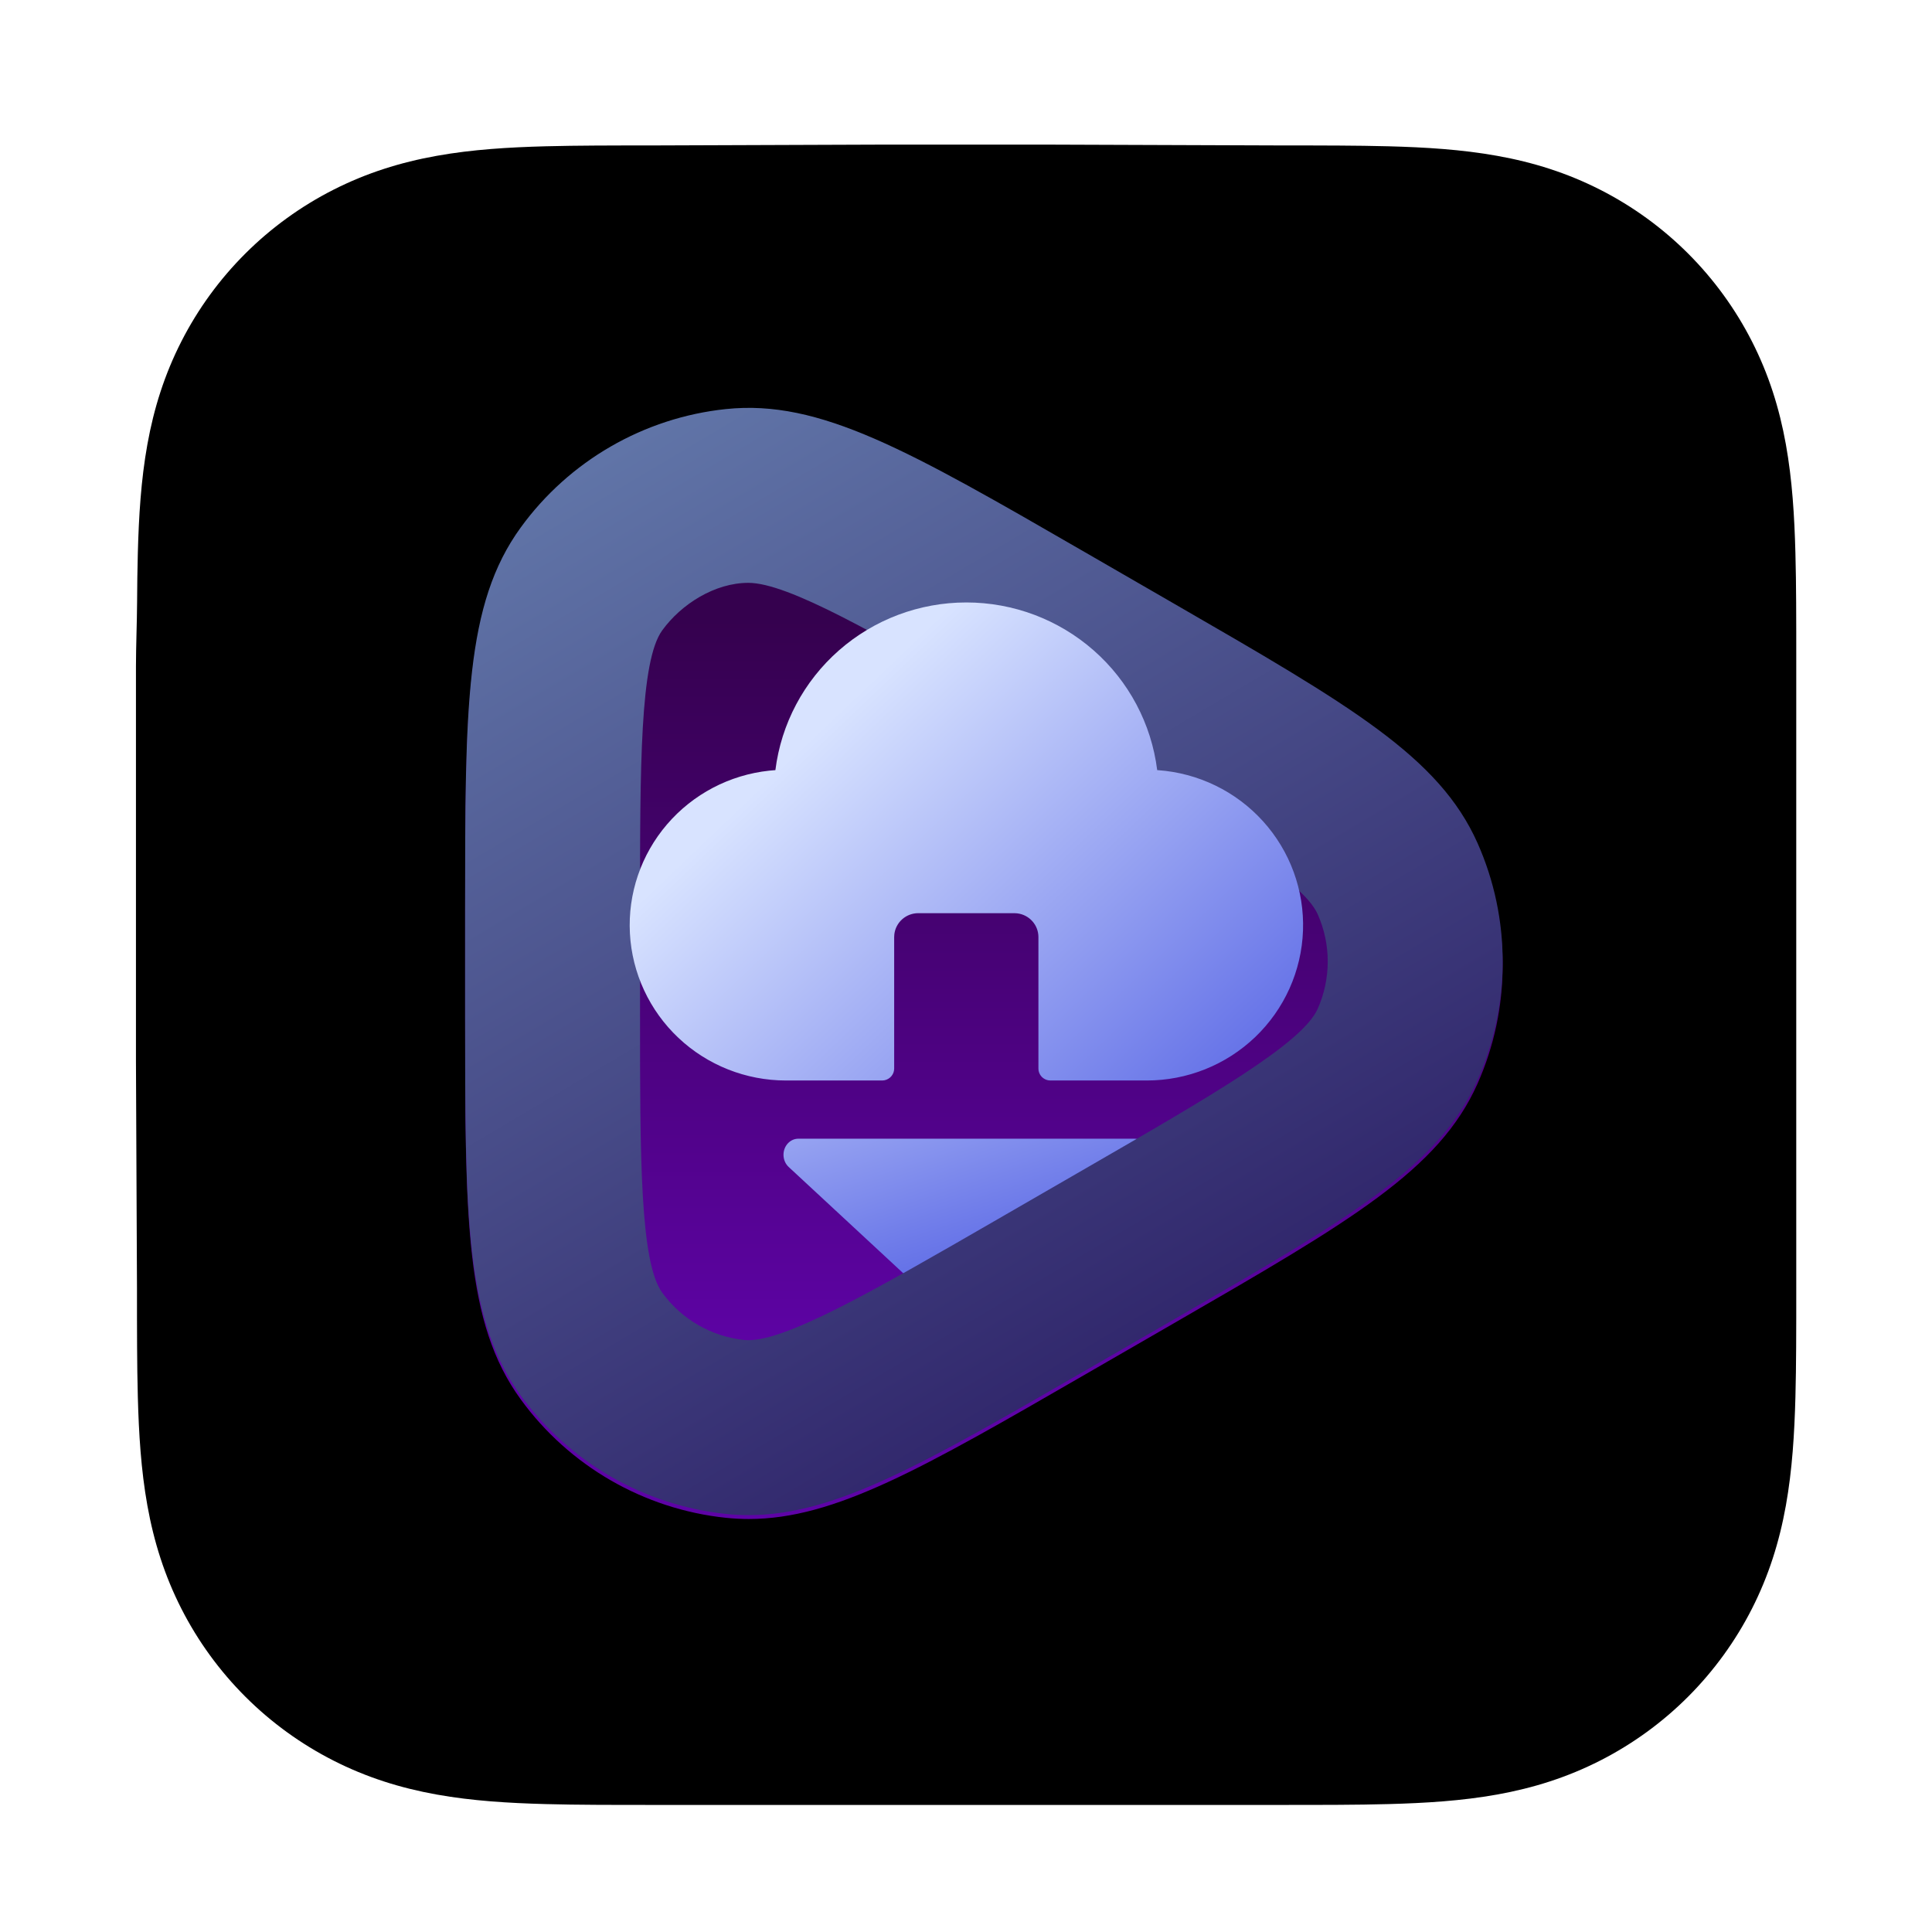 <svg width="140" height="140" viewBox="0 0 140 140" fill="none" xmlns="http://www.w3.org/2000/svg">
<g filter="url(#filter0_di_2138_25287)">
<path fill-rule="evenodd" clip-rule="evenodd" d="M130.164 47.322C130.164 45.894 130.165 44.466 130.156 43.037C130.149 41.834 130.135 40.631 130.102 39.428C130.032 36.807 129.877 34.163 129.411 31.571C128.938 28.942 128.166 26.494 126.949 24.105C125.753 21.757 124.191 19.608 122.327 17.745C120.463 15.882 118.313 14.321 115.964 13.125C113.573 11.908 111.123 11.136 108.49 10.664C105.898 10.198 103.253 10.044 100.632 9.973C99.428 9.941 98.225 9.927 97.021 9.92C95.592 9.911 94.163 9.911 92.734 9.911L76.14 9.852H63.729L47.429 9.911C45.997 9.911 44.565 9.911 43.133 9.92C41.927 9.927 40.721 9.941 39.516 9.973C36.888 10.044 34.237 10.198 31.639 10.665C29.003 11.137 26.55 11.909 24.155 13.125C21.801 14.32 19.646 15.882 17.779 17.745C15.911 19.608 14.346 21.756 13.148 24.104C11.928 26.494 11.154 28.943 10.68 31.574C10.213 34.165 10.059 36.808 9.988 39.428C9.955 40.631 9.941 41.834 9.934 43.037C9.925 44.466 9.852 46.24 9.852 47.669L9.852 63.743L9.852 76.287L9.926 92.702C9.926 94.132 9.925 95.563 9.934 96.993C9.941 98.198 9.955 99.403 9.988 100.607C10.059 103.232 10.214 105.879 10.681 108.475C11.155 111.108 11.928 113.559 13.147 115.951C14.345 118.303 15.911 120.454 17.779 122.32C19.646 124.185 21.8 125.749 24.154 126.946C26.55 128.165 29.005 128.937 31.642 129.411C34.239 129.877 36.889 130.031 39.516 130.102C40.721 130.135 41.927 130.149 43.134 130.156C44.566 130.165 45.997 130.164 47.429 130.164L63.877 130.165H76.318L92.734 130.164C94.163 130.164 95.592 130.165 97.021 130.156C98.225 130.149 99.428 130.135 100.632 130.102C103.254 130.031 105.9 129.876 108.493 129.41C111.124 128.937 113.573 128.164 115.963 126.946C118.313 125.749 120.463 124.186 122.327 122.32C124.19 120.454 125.753 118.303 126.949 115.952C128.166 113.559 128.938 111.107 129.411 108.472C129.877 105.877 130.032 103.231 130.103 100.607C130.135 99.403 130.149 98.198 130.156 96.993C130.165 95.563 130.164 94.132 130.164 92.702C130.164 92.702 130.163 76.576 130.163 76.287V63.73C130.163 63.516 130.164 47.322 130.164 47.322Z" fill="black"/>
</g>
<path d="M54.259 110.073C53.705 110.073 53.153 110.044 52.597 109.986C46.66 109.361 41.242 106.233 37.733 101.402C33.704 95.853 33.704 88.434 33.704 73.652V66.235C33.704 51.453 33.704 44.033 37.733 38.487C41.242 33.654 46.66 30.526 52.597 29.901C59.414 29.184 65.839 32.894 78.635 40.285L85.058 43.995C97.856 51.386 104.279 55.096 107.067 61.359C109.496 66.815 109.496 73.073 107.067 78.528C104.279 84.791 97.856 88.501 85.06 95.891L78.635 99.6C66.882 106.388 60.504 110.073 54.259 110.073Z" fill="url(#paint0_linear_2138_25287)"/>
<g filter="url(#filter1_i_2138_25287)">
<path d="M71.431 95.624L82.905 84.984C83.124 84.772 83.257 84.487 83.279 84.183C83.301 83.879 83.209 83.578 83.022 83.338C82.925 83.213 82.801 83.111 82.66 83.041C82.518 82.971 82.363 82.933 82.204 82.932H57.853C57.256 82.932 56.775 83.453 56.775 84.098C56.775 84.438 56.912 84.761 57.15 84.981L68.624 95.624C69.002 95.984 69.504 96.185 70.026 96.185C70.549 96.185 71.051 95.984 71.429 95.624H71.431Z" fill="url(#paint1_linear_2138_25287)"/>
</g>
<g filter="url(#filter2_i_2138_25287)">
<path d="M54.259 110.051C53.705 110.051 53.153 110.022 52.597 109.964C46.66 109.34 41.242 106.213 37.733 101.383C33.704 95.835 33.704 88.418 33.704 73.641V66.226C33.704 51.449 33.704 44.03 37.733 38.485C41.242 33.654 46.66 30.527 52.597 29.902C59.414 29.185 65.839 32.894 78.635 40.283L85.058 43.992C97.856 51.382 104.279 55.09 107.068 61.352C109.496 66.805 109.496 73.061 107.068 78.516C104.279 84.777 97.856 88.485 85.06 95.873L78.635 99.582C66.882 106.368 60.505 110.051 54.259 110.051ZM54.227 42.494C51.808 42.494 49.374 44.026 47.989 45.935C46.379 48.149 46.379 55.731 46.379 66.226V73.641C46.379 84.136 46.379 91.718 47.987 93.932C49.388 95.861 51.55 97.108 53.921 97.358C56.642 97.648 63.208 93.854 72.296 88.607L78.719 84.898C87.809 79.651 94.374 75.859 95.486 73.36C96.455 71.184 96.455 68.685 95.486 66.508C94.373 64.008 87.807 60.216 78.719 54.97L72.298 51.264C63.532 46.201 57.113 42.494 54.227 42.494Z" fill="url(#paint2_linear_2138_25287)"/>
</g>
<g filter="url(#filter3_i_2138_25287)">
<path d="M70.022 44.074C73.421 44.074 76.704 45.309 79.251 47.547C81.799 49.785 83.436 52.87 83.855 56.224L83.897 56.226C86.826 56.431 89.56 57.758 91.523 59.928C93.486 62.098 94.525 64.942 94.42 67.859C94.315 70.775 93.075 73.538 90.961 75.563C88.847 77.588 86.024 78.718 83.088 78.715H76.12L75.963 78.701C75.788 78.669 75.628 78.586 75.502 78.462C75.377 78.337 75.293 78.178 75.26 78.004L75.248 77.849V68.322C75.248 67.898 75.092 67.489 74.808 67.172C74.525 66.855 74.134 66.652 73.71 66.603L73.506 66.59H66.537C66.111 66.591 65.699 66.746 65.38 67.028C65.061 67.31 64.857 67.698 64.807 68.12L64.795 68.322V77.849C64.795 78.052 64.723 78.248 64.592 78.404C64.462 78.559 64.28 78.665 64.079 78.701L63.922 78.715H56.955C54.056 78.715 51.267 77.61 49.163 75.627C47.06 73.644 45.801 70.935 45.646 68.057C45.491 65.18 46.452 62.352 48.332 60.158C50.211 57.964 52.865 56.569 55.748 56.262L56.188 56.224C56.607 52.87 58.245 49.785 60.792 47.547C63.34 45.309 66.622 44.074 70.022 44.074Z" fill="url(#paint3_linear_2138_25287)"/>
</g>
<defs>
<filter id="filter0_di_2138_25287" x="9.408" y="9.593" width="121.2" height="121.903" filterUnits="userSpaceOnUse" color-interpolation-filters="sRGB">
<feFlood flood-opacity="0" result="BackgroundImageFix"/>
<feColorMatrix in="SourceAlpha" type="matrix" values="0 0 0 0 0 0 0 0 0 0 0 0 0 0 0 0 0 0 127 0" result="hardAlpha"/>
<feOffset dy="0.887"/>
<feGaussianBlur stdDeviation="0.222"/>
<feColorMatrix type="matrix" values="0 0 0 0 0.225 0 0 0 0 0.225 0 0 0 0 0.225 0 0 0 0.3 0"/>
<feBlend mode="normal" in2="BackgroundImageFix" result="effect1_dropShadow_2138_25287"/>
<feBlend mode="normal" in="SourceGraphic" in2="effect1_dropShadow_2138_25287" result="shape"/>
<feColorMatrix in="SourceAlpha" type="matrix" values="0 0 0 0 0 0 0 0 0 0 0 0 0 0 0 0 0 0 127 0" result="hardAlpha"/>
<feOffset dy="-0.259"/>
<feGaussianBlur stdDeviation="0.519"/>
<feComposite in2="hardAlpha" operator="arithmetic" k2="-1" k3="1"/>
<feColorMatrix type="matrix" values="0 0 0 0 1 0 0 0 0 1 0 0 0 0 1 0 0 0 0.3 0"/>
<feBlend mode="normal" in2="shape" result="effect2_innerShadow_2138_25287"/>
</filter>
<filter id="filter1_i_2138_25287" x="56.775" y="82.513" width="26.507" height="13.672" filterUnits="userSpaceOnUse" color-interpolation-filters="sRGB">
<feFlood flood-opacity="0" result="BackgroundImageFix"/>
<feBlend mode="normal" in="SourceGraphic" in2="BackgroundImageFix" result="shape"/>
<feColorMatrix in="SourceAlpha" type="matrix" values="0 0 0 0 0 0 0 0 0 0 0 0 0 0 0 0 0 0 127 0" result="hardAlpha"/>
<feOffset dy="-0.418"/>
<feGaussianBlur stdDeviation="0.837"/>
<feComposite in2="hardAlpha" operator="arithmetic" k2="-1" k3="1"/>
<feColorMatrix type="matrix" values="0 0 0 0 1 0 0 0 0 1 0 0 0 0 1 0 0 0 0.3 0"/>
<feBlend mode="normal" in2="shape" result="effect1_innerShadow_2138_25287"/>
</filter>
<filter id="filter2_i_2138_25287" x="33.704" y="29.556" width="75.185" height="80.496" filterUnits="userSpaceOnUse" color-interpolation-filters="sRGB">
<feFlood flood-opacity="0" result="BackgroundImageFix"/>
<feBlend mode="normal" in="SourceGraphic" in2="BackgroundImageFix" result="shape"/>
<feColorMatrix in="SourceAlpha" type="matrix" values="0 0 0 0 0 0 0 0 0 0 0 0 0 0 0 0 0 0 127 0" result="hardAlpha"/>
<feOffset dy="-0.259"/>
<feGaussianBlur stdDeviation="0.519"/>
<feComposite in2="hardAlpha" operator="arithmetic" k2="-1" k3="1"/>
<feColorMatrix type="matrix" values="0 0 0 0 0.819 0 0 0 0 0.588 0 0 0 0 1 0 0 0 0.4 0"/>
<feBlend mode="normal" in2="shape" result="effect1_innerShadow_2138_25287"/>
</filter>
<filter id="filter3_i_2138_25287" x="45.63" y="43.656" width="48.798" height="35.058" filterUnits="userSpaceOnUse" color-interpolation-filters="sRGB">
<feFlood flood-opacity="0" result="BackgroundImageFix"/>
<feBlend mode="normal" in="SourceGraphic" in2="BackgroundImageFix" result="shape"/>
<feColorMatrix in="SourceAlpha" type="matrix" values="0 0 0 0 0 0 0 0 0 0 0 0 0 0 0 0 0 0 127 0" result="hardAlpha"/>
<feOffset dy="-0.418"/>
<feGaussianBlur stdDeviation="0.837"/>
<feComposite in2="hardAlpha" operator="arithmetic" k2="-1" k3="1"/>
<feColorMatrix type="matrix" values="0 0 0 0 1 0 0 0 0 1 0 0 0 0 1 0 0 0 0.3 0"/>
<feBlend mode="normal" in2="shape" result="effect1_innerShadow_2138_25287"/>
</filter>
<linearGradient id="paint0_linear_2138_25287" x1="50.296" y1="98.778" x2="50.296" y2="44.592" gradientUnits="userSpaceOnUse">
<stop stop-color="#5E03A6"/>
<stop offset="1" stop-color="#35014E"/>
</linearGradient>
<linearGradient id="paint1_linear_2138_25287" x1="52.873" y1="66.79" x2="62.443" y2="95.898" gradientUnits="userSpaceOnUse">
<stop stop-color="#DDE9FF"/>
<stop offset="0.953" stop-color="#626FE7"/>
</linearGradient>
<linearGradient id="paint2_linear_2138_25287" x1="42.519" y1="34.222" x2="81.148" y2="99.296" gradientUnits="userSpaceOnUse">
<stop stop-color="#6074A7"/>
<stop offset="1" stop-color="#31276C"/>
</linearGradient>
<linearGradient id="paint3_linear_2138_25287" x1="57.762" y1="54.837" x2="86.434" y2="84.941" gradientUnits="userSpaceOnUse">
<stop stop-color="#D8E3FF"/>
<stop offset="0.953" stop-color="#626FE7"/>
</linearGradient>
</defs>
</svg>
